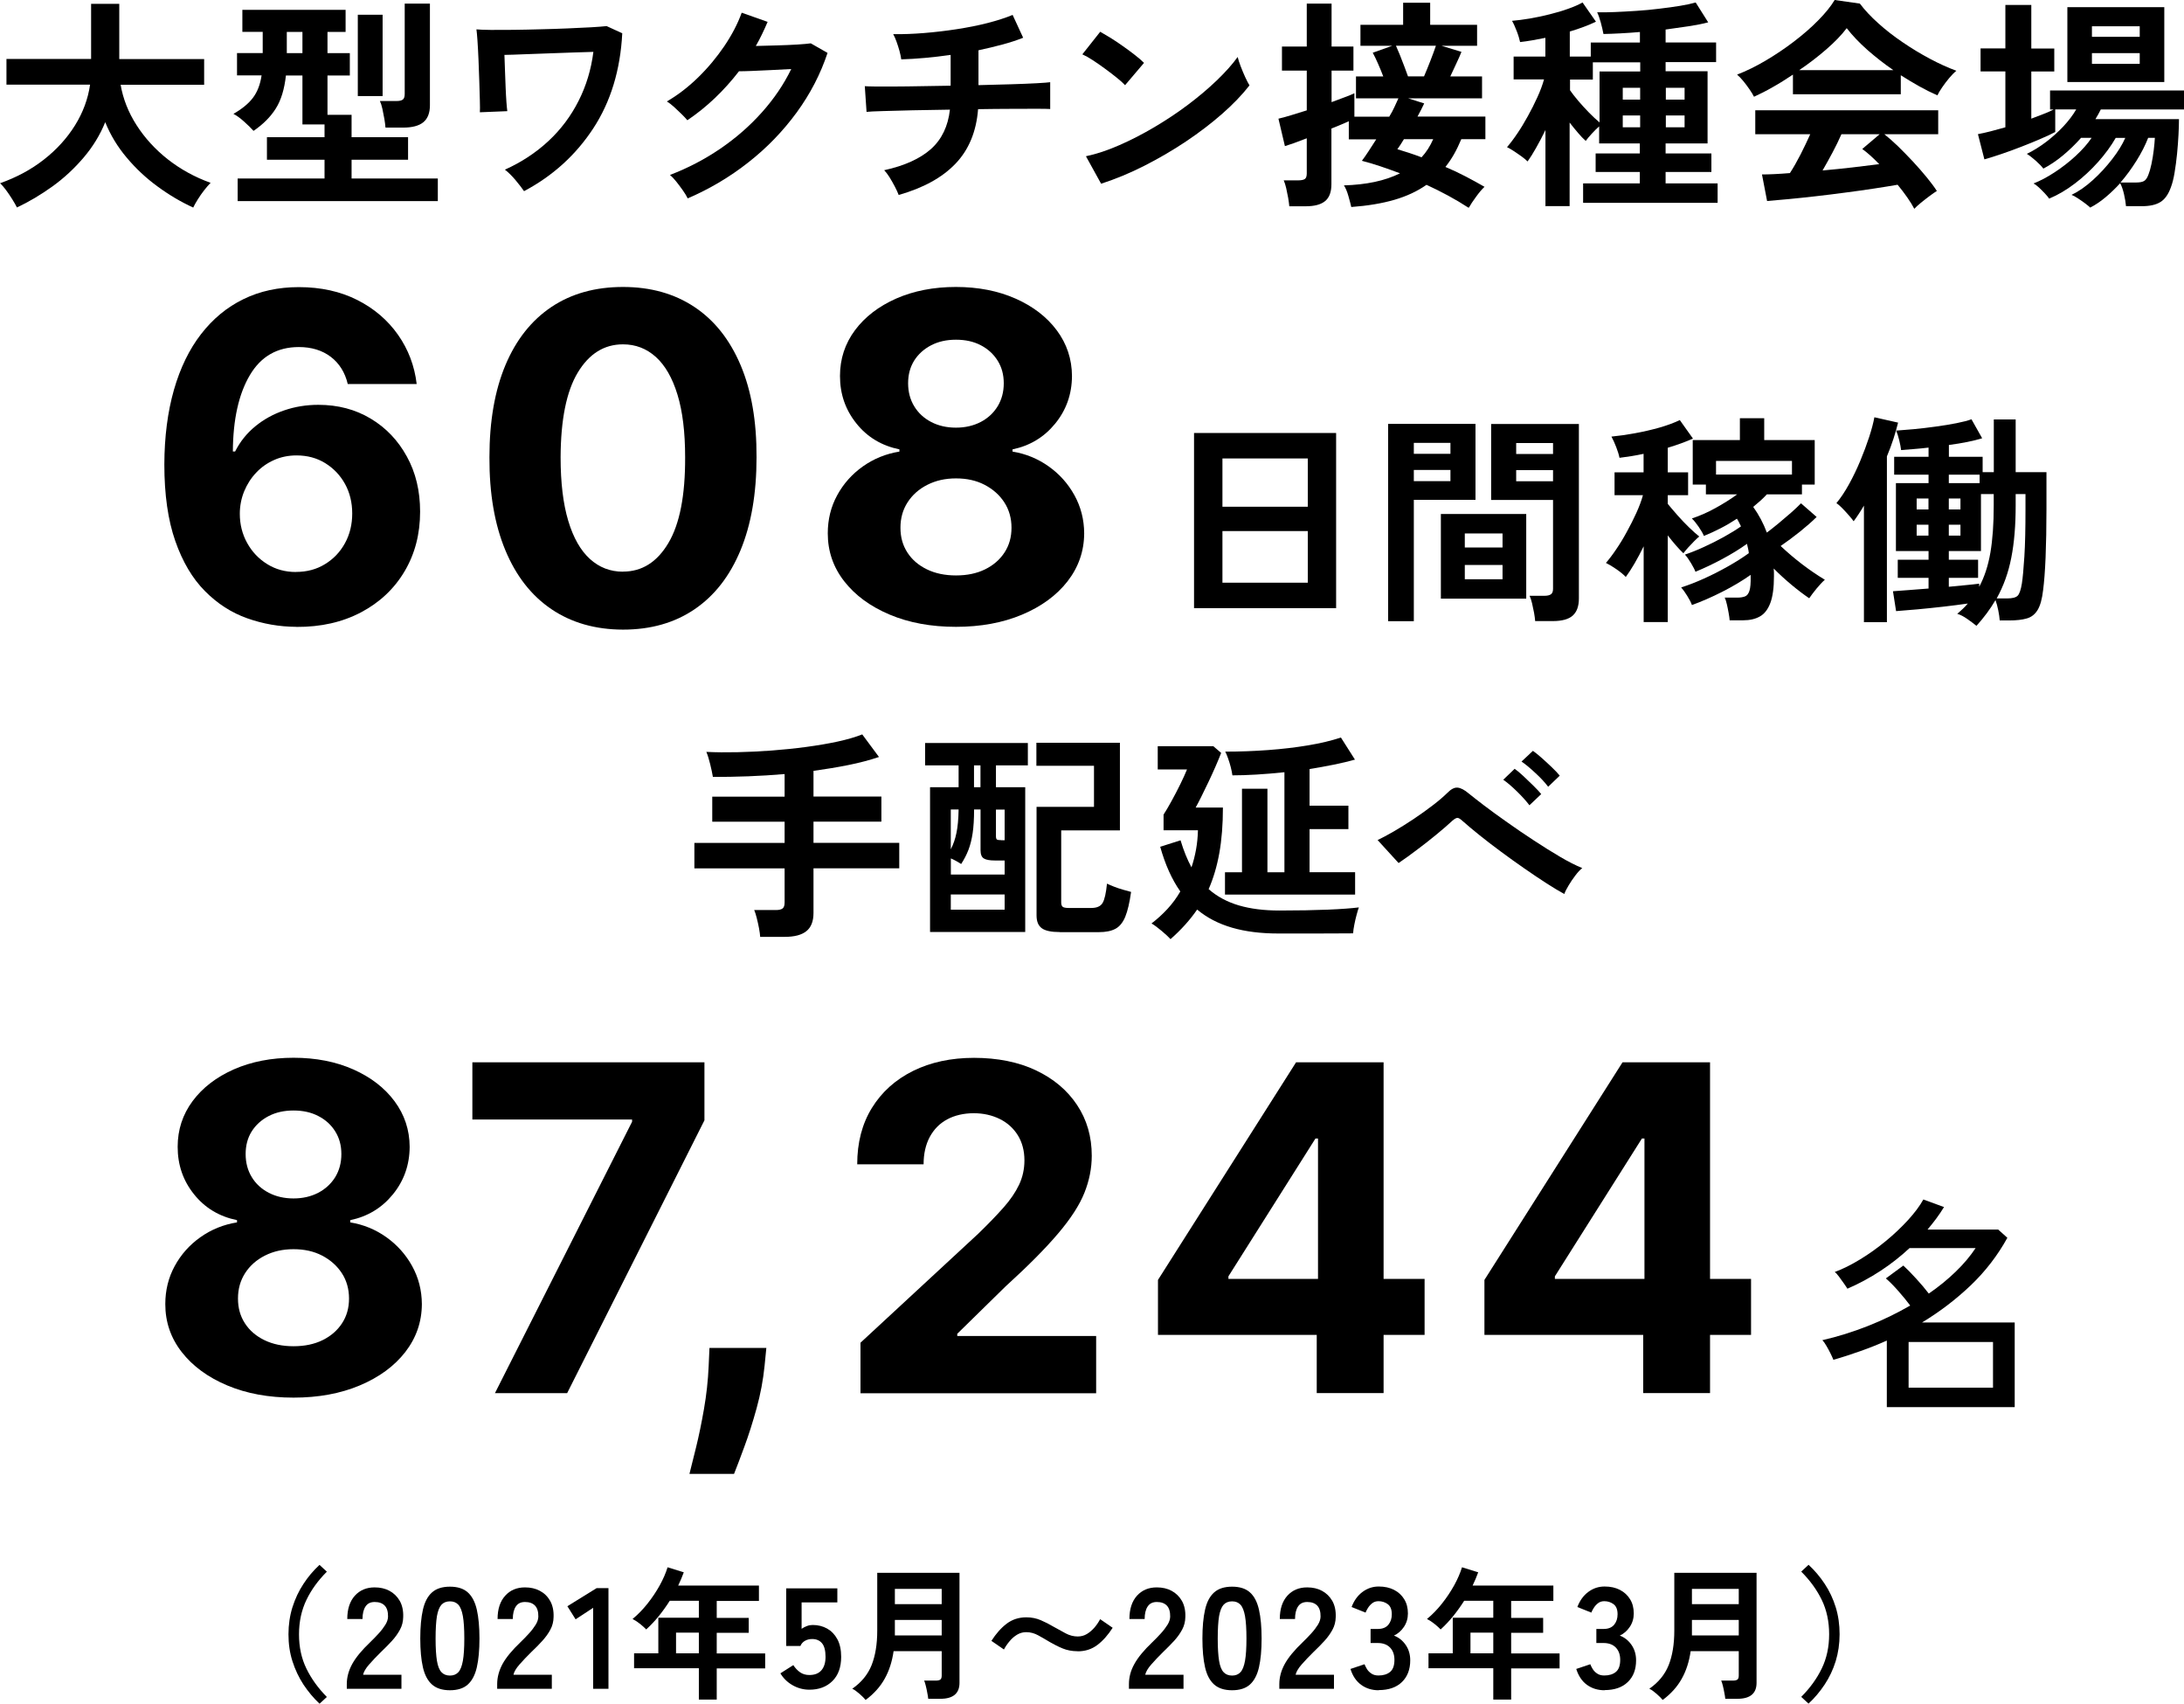 <?xml version="1.0" encoding="UTF-8"?><svg id="b" xmlns="http://www.w3.org/2000/svg" width="273.76" height="213.49" viewBox="0 0 273.76 213.49"><g id="c"><path d="m2.13,26.01c-.15-.3-.35-.65-.6-1.05-.25-.4-.51-.78-.78-1.15-.27-.36-.52-.65-.74-.85,2.07-.73,3.91-1.72,5.5-2.97,1.6-1.25,2.89-2.68,3.89-4.28,1-1.61,1.63-3.3,1.89-5.1H.81v-3.22h10.61V.48h3.53v6.92h10.64v3.22h-10.47c.3,1.75.96,3.44,1.99,5.05s2.34,3.05,3.93,4.3c1.6,1.25,3.38,2.23,5.36,2.94-.24.24-.51.55-.8.92-.29.37-.56.76-.81,1.16s-.44.74-.57,1.02c-1.55-.71-3.04-1.59-4.48-2.65-1.44-1.05-2.73-2.26-3.86-3.61-1.14-1.35-2.04-2.83-2.69-4.44-.65,1.61-1.56,3.09-2.72,4.45-1.16,1.36-2.46,2.57-3.91,3.61-1.45,1.04-2.93,1.92-4.44,2.63Z"/><path d="m29.79,25.2v-2.83h10.89v-2.35h-7.22v-2.83h7.22v-1.6h-2.77v-6.13h-2.07c-.19,1.72-.61,3.1-1.27,4.14-.66,1.05-1.59,1.98-2.79,2.8-.3-.34-.69-.72-1.18-1.16-.49-.44-.93-.76-1.34-.97,1.08-.62,1.9-1.29,2.45-2.02.55-.73.91-1.66,1.08-2.8h-3.08v-2.8h3.22v-2.66h-2.55V1.23h12.94v2.77h-2.27v2.66h2.8v2.8h-2.8v4.93h3.02v2.8h7.08v2.83h-7.08v2.35h10.81v2.83h-25.09Zm6.16-18.54h1.96v-2.66h-1.96v2.66Zm8.9,5.38V1.85h3.11v10.19h-3.11Zm3.47,3.95c-.02-.3-.07-.66-.14-1.09-.08-.43-.16-.85-.25-1.27-.09-.42-.2-.74-.31-.97h2.07c.37,0,.64-.06.8-.18.16-.12.24-.36.24-.71V.45h3.16v12.74c0,.97-.28,1.68-.83,2.13-.55.45-1.4.67-2.53.67h-2.21Z"/><path d="m65.7,23.97c-.3-.43-.66-.9-1.09-1.41-.43-.51-.87-.95-1.32-1.3,2.07-.93,3.89-2.13,5.45-3.58s2.82-3.13,3.78-5.03c.96-1.89,1.58-3.94,1.86-6.15-.73.02-1.59.05-2.58.08-.99.04-2.01.08-3.07.11-1.05.04-2.07.07-3.04.11-.97.04-1.79.07-2.46.08.02.62.04,1.28.07,1.99s.06,1.41.08,2.1c.03.69.06,1.3.1,1.83.04.53.08.91.11,1.13l-3.44.14c.02-.26.02-.74,0-1.44-.02-.7-.04-1.5-.07-2.41-.03-.91-.06-1.81-.1-2.72-.04-.9-.08-1.71-.13-2.41-.05-.7-.09-1.17-.13-1.41.39.04,1,.06,1.82.07.82,0,1.77,0,2.84-.01s2.19-.04,3.36-.07c1.17-.03,2.3-.06,3.4-.11,1.1-.05,2.08-.09,2.94-.14.86-.05,1.51-.1,1.96-.15l1.96.9c-.24,4.61-1.45,8.58-3.63,11.91s-5.07,5.96-8.69,7.88Z"/><path d="m86.2,24.86c-.13-.28-.33-.61-.59-.98-.26-.37-.54-.74-.83-1.11-.29-.36-.56-.65-.8-.85,2.26-.86,4.36-1.96,6.31-3.29,1.95-1.33,3.69-2.85,5.21-4.55,1.52-1.7,2.75-3.51,3.68-5.43-.78.04-1.62.08-2.51.13-.89.05-1.69.08-2.42.11-.73.03-1.27.04-1.62.04-.92,1.19-1.92,2.31-3.01,3.35-1.09,1.04-2.24,1.96-3.46,2.79-.17-.21-.41-.46-.71-.76-.31-.3-.62-.6-.95-.9-.33-.3-.63-.53-.91-.7,1.38-.8,2.69-1.81,3.92-3.01,1.23-1.2,2.32-2.51,3.28-3.92.95-1.41,1.68-2.8,2.18-4.19l3.25,1.15c-.22.52-.46,1.04-.7,1.54-.24.5-.5,1-.78,1.48.8-.02,1.67-.04,2.62-.07.94-.03,1.81-.06,2.59-.11.78-.05,1.34-.1,1.68-.15l2.1,1.2c-.88,2.65-2.17,5.14-3.88,7.48-1.71,2.33-3.72,4.42-6.05,6.24-2.32,1.83-4.86,3.33-7.6,4.51Z"/><path d="m112.65,24.44c-.11-.3-.27-.65-.48-1.05s-.43-.79-.67-1.18c-.24-.38-.47-.68-.67-.88,2.56-.56,4.51-1.45,5.87-2.66,1.35-1.21,2.14-2.86,2.37-4.93-1.62.02-3.17.05-4.65.08s-2.73.07-3.77.1c-1.04.03-1.71.06-2.03.1l-.22-3.22c.21.02.64.03,1.3.04.66,0,1.49,0,2.48,0,.99,0,2.08-.02,3.28-.04,1.19-.02,2.43-.04,3.7-.06v-3.86c-2.24.32-4.3.5-6.19.56-.04-.3-.11-.65-.22-1.05-.11-.4-.24-.8-.38-1.19-.14-.39-.28-.7-.41-.92,1.21.02,2.5-.03,3.86-.14,1.36-.11,2.73-.27,4.09-.48,1.36-.21,2.65-.46,3.86-.77,1.21-.31,2.27-.65,3.16-1.02l1.32,2.86c-.75.3-1.6.58-2.56.84-.96.26-1.97.5-3.04.73v4.37c1.46-.04,2.82-.07,4.09-.11,1.27-.04,2.34-.08,3.22-.13.88-.05,1.44-.09,1.68-.13v3.36c-.28-.02-.86-.03-1.75-.03s-1.96,0-3.23.01c-1.27,0-2.62.02-4.06.04-.22,2.82-1.17,5.1-2.83,6.83-1.66,1.74-4.03,3.04-7.11,3.92Z"/><path d="m141.02,10.67c-.24-.26-.58-.57-1.02-.92-.44-.35-.92-.73-1.46-1.12-.53-.39-1.05-.75-1.55-1.08s-.94-.57-1.32-.74l2.24-2.83c.37.21.81.47,1.32.78.5.32,1.02.66,1.55,1.04.53.37,1.03.74,1.5,1.11.47.36.84.69,1.12.97l-2.38,2.8Zm-3,12.35l-1.9-3.44c1.33-.28,2.72-.74,4.19-1.39,1.47-.64,2.94-1.4,4.41-2.27,1.47-.87,2.87-1.8,4.2-2.8,1.33-1,2.52-2.01,3.6-3.04,1.07-1.03,1.95-2.01,2.62-2.94.07.32.2.71.38,1.18.18.47.37.92.57,1.36.21.44.38.78.53,1.02-.92,1.18-2.06,2.37-3.43,3.57-1.37,1.2-2.89,2.36-4.55,3.47-1.66,1.11-3.4,2.12-5.21,3.04s-3.61,1.66-5.4,2.24Z"/><path d="m184.04,26.01c-.77-.5-1.6-1-2.49-1.48-.9-.49-1.81-.94-2.74-1.37-1.14.8-2.48,1.43-4.03,1.88-1.55.45-3.35.75-5.4.9-.07-.34-.2-.79-.36-1.37s-.36-1.03-.56-1.34c1.38-.04,2.66-.18,3.84-.43,1.18-.25,2.24-.61,3.19-1.08-.84-.32-1.66-.61-2.46-.88-.8-.27-1.58-.5-2.32-.69.24-.32.52-.71.83-1.19s.63-.98.97-1.5h-3.44v-2.27c-.28.13-.61.28-.98.43-.37.16-.77.32-1.2.49v6.97c0,.97-.26,1.68-.78,2.11-.52.44-1.34.66-2.46.66h-2.04c-.02-.28-.07-.63-.14-1.05-.08-.42-.16-.83-.25-1.23-.09-.4-.2-.72-.31-.97h1.85c.37,0,.64-.06.8-.17.16-.11.24-.35.24-.7v-4.4c-.62.24-1.17.45-1.65.62-.49.17-.85.29-1.09.36l-.81-3.44c.41-.09.93-.23,1.55-.42.63-.19,1.29-.39,2-.62v-4.98h-3.11v-3.02h3.11V.45h3.11v5.38h2.74v3.02h-2.74v3.95c.63-.24,1.2-.46,1.71-.64s.89-.35,1.15-.48v2.94h4.37c.26-.43.49-.84.67-1.25.19-.4.34-.75.48-1.05h-5.32v-2.74h3.42c-.19-.5-.41-1.04-.66-1.61-.25-.57-.47-1.02-.66-1.36l2.44-.87h-3.98v-2.63h5.35V.34h3.39v2.77h5.88v2.63h-4.45l2.49.76c-.15.37-.35.85-.62,1.41-.26.57-.52,1.12-.78,1.67h3.98v2.74h-9.27l2.02.64c-.11.24-.24.5-.38.78-.14.28-.29.57-.46.87h8.51v2.83h-3.02c-.28.67-.58,1.3-.91,1.88-.33.58-.69,1.11-1.08,1.6.88.37,1.73.77,2.55,1.2.82.43,1.61.86,2.35,1.29-.32.3-.67.71-1.06,1.25-.39.53-.69.98-.9,1.36Zm-7.56-16.44h2.02c.24-.56.51-1.21.8-1.96.29-.75.52-1.37.69-1.88h-5.01c.13.28.29.66.49,1.15.2.49.39.98.57,1.47s.34.9.45,1.22Zm1.71,10.14c.58-.62,1.06-1.37,1.46-2.27h-3.67c-.13.22-.27.44-.41.66-.14.21-.28.42-.41.6.45.13.93.28,1.44.45s1.04.35,1.58.56Z"/><path d="m193.72,25.87v-9.58c-.39.8-.78,1.55-1.18,2.25-.39.7-.75,1.26-1.06,1.69-.21-.21-.47-.42-.8-.66-.33-.23-.65-.46-.98-.67-.33-.21-.59-.37-.8-.46.39-.45.82-1.01,1.27-1.68.46-.67.9-1.4,1.34-2.2.44-.79.84-1.59,1.2-2.38.36-.79.64-1.54.83-2.23h-3.81v-2.86h3.98v-2.35c-.56.11-1.11.21-1.64.31-.53.09-1.04.17-1.53.22-.08-.37-.21-.83-.42-1.37-.21-.54-.4-.97-.59-1.29.67-.06,1.41-.15,2.23-.29.81-.14,1.63-.31,2.46-.52.83-.21,1.61-.43,2.32-.69.72-.25,1.33-.52,1.83-.8l1.68,2.41c-.95.45-2.04.86-3.28,1.23v3.14h2.63v-1.76h6.16v-1.32c-.84.07-1.65.13-2.44.17-.78.04-1.49.07-2.13.08-.08-.43-.19-.91-.34-1.46-.15-.54-.3-.96-.45-1.26.62.02,1.35,0,2.21-.03s1.77-.09,2.73-.15c.96-.06,1.91-.15,2.86-.27.94-.11,1.81-.23,2.6-.36.79-.13,1.44-.27,1.95-.42l1.57,2.49c-.71.19-1.53.35-2.46.49s-1.89.28-2.88.41v1.62h6.33v2.46h-6.33v1.15h5.26v9.04h-5.26v1.26h5.74v2.32h-5.74v1.43h6.52v2.44h-16.86v-2.44h7.11v-1.43h-5.54v-2.32h5.54v-1.26h-5.1v-2.13c-.28.24-.59.55-.92.91-.34.36-.59.67-.76.91-.3-.26-.62-.6-.97-1.01-.35-.41-.7-.84-1.05-1.29v10.47h-3.08Zm6.78-10.53v-6.38h5.1v-1.15h-5.94v2.16h-2.86v1.34c.24.35.58.79,1.01,1.3.43.51.89,1.01,1.37,1.5.48.49.92.9,1.32,1.23Zm2.91-2.86h2.18v-1.48h-2.18v1.48Zm0,3.47h2.18v-1.48h-2.18v1.48Zm5.4-3.47h2.35v-1.48h-2.35v1.48Zm0,3.47h2.35v-1.48h-2.35v1.48Z"/><path d="m219.86,12.12c-.13-.26-.32-.57-.56-.92-.24-.35-.5-.7-.78-1.04-.28-.34-.54-.61-.78-.81,1.16-.45,2.35-1.03,3.57-1.75,1.22-.72,2.4-1.51,3.54-2.38,1.14-.87,2.16-1.75,3.05-2.66.9-.91,1.59-1.76,2.07-2.56l3.16.45c.6.8,1.36,1.62,2.3,2.46.93.84,1.96,1.64,3.07,2.39,1.11.76,2.24,1.44,3.4,2.06,1.16.62,2.27,1.12,3.33,1.51-.28.22-.58.53-.9.91-.32.38-.61.77-.88,1.16s-.47.73-.6,1.01c-.73-.32-1.48-.69-2.25-1.12-.77-.43-1.55-.9-2.34-1.4v2.38h-13.52v-2.46c-.86.58-1.71,1.11-2.55,1.58-.84.48-1.62.87-2.32,1.19Zm20.1,14.06c-.22-.43-.52-.91-.88-1.43-.36-.52-.77-1.05-1.22-1.6-.86.15-1.85.31-2.97.48s-2.31.34-3.56.5c-1.25.17-2.49.32-3.71.46-1.22.14-2.36.26-3.42.36-1.05.1-1.96.18-2.7.24l-.64-3.33c.41,0,.92-.01,1.53-.04.61-.03,1.26-.07,1.97-.13.43-.65.87-1.43,1.33-2.32.46-.9.86-1.75,1.22-2.55h-6.89v-3h22.93v3h-6.75c.5.39,1.06.89,1.68,1.48.62.6,1.24,1.24,1.88,1.92.63.68,1.22,1.35,1.75,2,.53.65.96,1.22,1.27,1.71-.24.15-.55.36-.92.64-.37.28-.74.56-1.09.85-.35.29-.63.54-.81.74Zm-14.45-17.39h11.82c-1.14-.78-2.22-1.63-3.25-2.53-1.03-.91-1.89-1.82-2.6-2.73-.63.84-1.48,1.72-2.55,2.65-1.06.92-2.2,1.8-3.42,2.62Zm2.97,12.57c1.25-.11,2.49-.24,3.72-.38,1.23-.14,2.35-.28,3.36-.41-.8-.82-1.51-1.46-2.13-1.9l2.18-1.85h-4.79c-.32.73-.69,1.49-1.11,2.28s-.84,1.54-1.25,2.25Z"/><path d="m262,26.01c-.13-.13-.35-.31-.64-.53-.3-.22-.61-.44-.92-.64-.32-.21-.58-.35-.78-.42.9-.43,1.79-1.05,2.67-1.85.89-.8,1.69-1.68,2.42-2.62.73-.94,1.28-1.83,1.65-2.67h-1.2c-.58,1.01-1.31,2.01-2.2,3.01-.89,1-1.86,1.9-2.91,2.7-1.05.8-2.13,1.44-3.23,1.9-.11-.17-.29-.38-.53-.64-.24-.26-.5-.51-.76-.76-.26-.24-.49-.41-.67-.5.82-.32,1.7-.78,2.63-1.39.93-.61,1.82-1.29,2.65-2.06.83-.77,1.5-1.52,2-2.27h-1.32c-.71.8-1.47,1.54-2.28,2.21-.81.67-1.63,1.22-2.45,1.65-.19-.26-.5-.59-.94-.98-.44-.39-.82-.68-1.13-.87.78-.37,1.57-.86,2.37-1.46.79-.6,1.53-1.26,2.2-1.97.67-.72,1.21-1.43,1.62-2.14h-2.63v2.83c-.45.24-1.05.53-1.81.85-.76.33-1.56.66-2.42.99-.86.34-1.7.64-2.52.92-.82.28-1.53.5-2.13.67l-.81-3.16c.49-.09,1.02-.21,1.61-.36s1.2-.32,1.83-.5v-7h-3.11v-2.88h3.11V.62h3.25v5.46h2.88v2.88h-2.88v5.91c.54-.21,1.05-.4,1.54-.59.49-.19.91-.37,1.26-.56h-.45v-2.38h16.8v2.38h-10.44c-.09.19-.2.38-.31.59-.11.21-.23.41-.36.62h10.47c0,.54-.02,1.19-.06,1.96-.04.77-.1,1.56-.18,2.39s-.19,1.61-.31,2.35c-.12.74-.28,1.35-.46,1.83-.32.9-.76,1.52-1.32,1.86-.56.35-1.34.52-2.35.52h-1.96c-.04-.45-.12-.95-.25-1.51-.13-.56-.29-1.02-.48-1.37-.58.63-1.19,1.22-1.82,1.75-.63.53-1.28.97-1.93,1.3Zm-2.86-15.74V.9h12.15v9.38h-12.15Zm3.08-5.66h5.99v-1.32h-5.99v1.32Zm0,3.39h5.99v-1.34h-5.99v1.34Zm3.58,14.87h1.96c.43,0,.76-.06.98-.18.22-.12.41-.39.56-.8.13-.32.26-.76.38-1.33.12-.57.22-1.16.29-1.76.07-.61.12-1.12.14-1.53h-.84c-.37.95-.86,1.91-1.47,2.88-.61.97-1.27,1.88-2,2.72Z"/><path d="m37.15,78.55c-2.13-.01-4.19-.37-6.16-1.07-1.98-.7-3.75-1.84-5.31-3.42-1.57-1.58-2.8-3.67-3.71-6.27-.91-2.6-1.37-5.8-1.37-9.59.01-3.48.42-6.6,1.2-9.34.79-2.75,1.92-5.08,3.4-6.99s3.25-3.38,5.31-4.38c2.06-1.01,4.38-1.51,6.94-1.51,2.77,0,5.21.54,7.33,1.61,2.12,1.07,3.82,2.53,5.11,4.36,1.29,1.84,2.07,3.89,2.34,6.17h-8.64c-.34-1.44-1.05-2.58-2.12-3.4-1.08-.82-2.42-1.23-4.01-1.23-2.7,0-4.75,1.17-6.14,3.52s-2.11,5.54-2.13,9.57h.28c.62-1.23,1.46-2.28,2.52-3.15,1.06-.87,2.27-1.54,3.62-2,1.36-.47,2.79-.7,4.3-.7,2.46,0,4.64.58,6.56,1.73,1.92,1.15,3.43,2.74,4.53,4.75,1.11,2.01,1.66,4.31,1.66,6.9,0,2.81-.65,5.3-1.95,7.49-1.3,2.19-3.12,3.9-5.45,5.13-2.33,1.23-5.03,1.85-8.11,1.83Zm-.04-6.88c1.35,0,2.56-.32,3.62-.97,1.07-.65,1.9-1.52,2.51-2.63.61-1.11.91-2.35.91-3.72s-.3-2.61-.9-3.7c-.6-1.09-1.43-1.96-2.48-2.61-1.05-.65-2.25-.97-3.6-.97-1.01,0-1.95.19-2.8.57-.86.38-1.61.9-2.25,1.58-.64.67-1.14,1.45-1.51,2.34-.36.88-.55,1.83-.55,2.82,0,1.34.31,2.56.92,3.66.61,1.11,1.45,1.99,2.51,2.65,1.06.66,2.26.99,3.61.99Z"/><path d="m78.09,78.9c-3.48-.01-6.47-.87-8.98-2.57s-4.43-4.16-5.77-7.39c-1.34-3.23-2.01-7.1-1.99-11.64,0-4.52.67-8.37,2.01-11.56,1.34-3.18,3.27-5.61,5.77-7.28,2.5-1.67,5.49-2.5,8.96-2.5s6.45.84,8.96,2.51,4.43,4.1,5.78,7.28c1.35,3.18,2.02,7.03,2,11.55,0,4.55-.67,8.43-2.01,11.66-1.34,3.23-3.26,5.69-5.76,7.39-2.5,1.7-5.49,2.55-8.97,2.55Zm0-7.27c2.38,0,4.27-1.19,5.69-3.58,1.42-2.39,2.12-5.97,2.1-10.75,0-3.14-.32-5.76-.96-7.85-.64-2.09-1.54-3.66-2.71-4.72-1.17-1.05-2.54-1.58-4.12-1.58-2.36,0-4.25,1.18-5.67,3.54-1.42,2.36-2.13,5.9-2.15,10.61,0,3.19.32,5.84.96,7.97s1.55,3.72,2.72,4.78c1.17,1.06,2.55,1.59,4.13,1.59Z"/><path d="m119.83,78.55c-3.12,0-5.89-.51-8.31-1.53s-4.32-2.41-5.7-4.18c-1.38-1.77-2.06-3.77-2.06-6.01,0-1.73.39-3.32,1.18-4.77.79-1.45,1.87-2.66,3.23-3.62,1.36-.96,2.89-1.58,4.57-1.85v-.28c-2.21-.45-4.01-1.52-5.38-3.23-1.38-1.71-2.07-3.69-2.07-5.96,0-2.15.63-4.06,1.88-5.74,1.25-1.68,2.98-3,5.17-3.97,2.19-.96,4.69-1.45,7.48-1.45s5.29.49,7.48,1.46c2.19.97,3.92,2.3,5.17,3.98s1.89,3.59,1.9,5.72c-.01,2.28-.72,4.27-2.11,5.97s-3.17,2.77-5.34,3.22v.28c1.66.27,3.17.89,4.52,1.85,1.36.96,2.44,2.17,3.24,3.62.8,1.45,1.21,3.04,1.22,4.77-.01,2.24-.71,4.24-2.08,6.01-1.38,1.77-3.28,3.16-5.7,4.18s-5.19,1.53-8.31,1.53Zm0-6.44c1.39,0,2.6-.25,3.64-.76,1.04-.51,1.85-1.21,2.44-2.11.59-.9.88-1.93.88-3.11s-.3-2.26-.91-3.19-1.43-1.65-2.47-2.19-2.23-.8-3.58-.8-2.53.27-3.58.8-1.88,1.26-2.48,2.19c-.6.92-.9,1.99-.9,3.19s.29,2.21.87,3.11c.58.9,1.4,1.6,2.45,2.11,1.05.51,2.27.76,3.64.76Zm0-18.52c1.16,0,2.19-.24,3.1-.71.9-.47,1.61-1.13,2.12-1.96.51-.84.77-1.8.77-2.89s-.26-2.03-.77-2.84-1.21-1.46-2.1-1.92c-.89-.47-1.93-.7-3.12-.7s-2.21.23-3.12.7c-.9.47-1.61,1.11-2.12,1.92-.51.82-.76,1.76-.76,2.84s.26,2.06.77,2.89c.51.84,1.22,1.49,2.12,1.96.9.47,1.94.71,3.1.71Z"/><path d="m149.67,76.21v-21.95h17.81v21.95h-17.81Zm3.56-12.71h10.7v-6.05h-10.7v6.05Zm0,9.52h10.7v-6.47h-10.7v6.47Z"/><path d="m174,77.84v-24.72h10.95v9.52h-7.73v15.2h-3.22Zm3.22-20.97h4.59v-1.37h-4.59v1.37Zm0,3.42h4.59v-1.4h-4.59v1.4Zm3.39,14.73v-10.61h10.7v10.61h-10.7Zm3-6.41h4.73v-1.76h-4.73v1.76Zm0,3.98h4.73v-1.79h-4.73v1.79Zm8.82,5.24c-.02-.3-.07-.65-.14-1.05-.08-.4-.16-.79-.25-1.18-.09-.38-.2-.7-.31-.94h1.88c.37,0,.64-.07.81-.2.17-.13.25-.35.25-.67v-11.14h-7.76v-9.52h11v21.87c0,.97-.26,1.68-.77,2.14-.51.46-1.35.69-2.51.69h-2.21Zm-2.38-20.94h4.62v-1.37h-4.62v1.37Zm0,3.42h4.62v-1.4h-4.62v1.4Z"/><path d="m206.03,77.95v-9.49c-.37.77-.76,1.48-1.15,2.16-.39.67-.76,1.23-1.09,1.68-.3-.32-.7-.64-1.19-.98-.49-.34-.93-.6-1.3-.78.39-.45.82-1.01,1.27-1.68.46-.67.91-1.4,1.34-2.2.44-.79.84-1.59,1.2-2.38s.64-1.54.83-2.23h-3.56v-2.86h3.64v-2.32c-.52.11-1.04.21-1.54.29s-1,.15-1.48.21c-.07-.37-.21-.82-.41-1.34-.2-.52-.4-.96-.6-1.32.93-.09,1.92-.23,2.95-.42,1.04-.19,2.05-.42,3.04-.7.99-.28,1.85-.6,2.58-.95l1.65,2.32c-.92.41-1.97.79-3.16,1.15v3.08h2.55v2.86h-2.55v1.09c.34.41.74.89,1.22,1.43.48.54.96,1.05,1.46,1.53.49.48.92.85,1.27,1.13-.17.13-.38.33-.64.59-.26.26-.51.53-.76.8-.24.27-.44.51-.59.71-.28-.26-.59-.59-.94-.99s-.69-.82-1.02-1.25v10.86h-3.02Zm10.78-.2c-.02-.26-.06-.57-.13-.94-.06-.36-.14-.72-.22-1.08-.08-.35-.17-.63-.27-.84h1.57c.39,0,.71-.05.97-.15s.44-.34.56-.71c.12-.37.17-.97.15-1.79v-.2c-1.06.75-2.26,1.46-3.58,2.13s-2.59,1.22-3.78,1.65c-.11-.32-.31-.7-.59-1.15-.28-.45-.53-.8-.76-1.06.9-.28,1.85-.65,2.87-1.11,1.02-.46,2.02-.97,3.01-1.53s1.86-1.11,2.6-1.65c-.02-.21-.05-.41-.1-.6-.05-.2-.09-.39-.13-.57-.91.65-1.95,1.29-3.09,1.9-1.15.62-2.27,1.15-3.37,1.6-.09-.26-.28-.62-.56-1.09-.28-.47-.53-.82-.76-1.06.76-.26,1.57-.58,2.41-.97.84-.38,1.67-.8,2.48-1.25.81-.45,1.53-.89,2.14-1.32-.07-.15-.15-.31-.24-.48s-.17-.33-.27-.48c-.65.43-1.33.83-2.03,1.19-.7.36-1.41.69-2.11.97-.13-.32-.35-.7-.66-1.15-.31-.45-.59-.79-.85-1.04.97-.32,1.96-.75,2.95-1.3,1-.55,1.91-1.12,2.73-1.72h-3.92v-1.23h-1.65v-5.57h5.91v-2.74h3.05v2.74h6.33v5.57h-1.6v1.23h-4.4c-.26.28-.53.55-.81.8-.28.25-.58.51-.9.77.71.99,1.28,2.06,1.71,3.22.45-.34.94-.72,1.47-1.16.53-.44,1.05-.88,1.55-1.32.5-.44.92-.84,1.26-1.19l1.96,1.71c-.58.58-1.28,1.19-2.1,1.85-.82.65-1.62,1.25-2.41,1.79,1.72,1.62,3.56,3.03,5.54,4.23-.34.3-.69.68-1.06,1.13-.37.46-.67.85-.9,1.19-.69-.47-1.42-1.02-2.2-1.67s-1.53-1.33-2.25-2.06c.02.17.03.33.03.49v.49c0,1.42-.15,2.53-.45,3.33s-.73,1.37-1.3,1.69c-.57.33-1.27.49-2.12.49h-1.71Zm-1.71-18.28h9.52v-1.71h-9.52v1.71Z"/><path d="m233.64,77.98v-14.62c-.22.37-.44.73-.66,1.06s-.42.63-.63.9c-.13-.19-.33-.43-.59-.73-.26-.3-.54-.6-.83-.9-.29-.3-.54-.51-.74-.64.54-.65,1.07-1.44,1.58-2.37.51-.92.98-1.9,1.41-2.93.43-1.03.8-2.02,1.11-2.97.31-.95.53-1.78.66-2.49l2.97.67c-.15.62-.34,1.28-.57,2s-.51,1.46-.83,2.23v20.78h-2.88Zm14.11.45c-.32-.26-.7-.55-1.16-.87-.46-.32-.87-.53-1.25-.64.24-.21.48-.42.7-.63.22-.21.43-.43.62-.66-.9.13-1.91.26-3.04.39-1.13.13-2.22.24-3.28.34-1.06.09-1.95.17-2.67.22l-.39-2.49c.45-.04,1.07-.08,1.88-.14.8-.06,1.66-.12,2.58-.2v-1.34h-3.86v-2.27h3.86v-1.09h-4.09v-8.51h4.09v-1.06h-4.31v-2.24h4.31v-1.15c-.63.07-1.25.14-1.83.18s-1.12.09-1.61.13c-.04-.34-.12-.75-.24-1.25-.12-.49-.25-.89-.38-1.19.6-.04,1.33-.1,2.2-.18.87-.08,1.78-.19,2.73-.32.95-.13,1.83-.27,2.63-.43s1.43-.32,1.88-.49l1.34,2.38c-1.1.34-2.49.62-4.17.84v1.48h4.23v1.93h1.4v-6.61h2.74v6.61h3.86v4.59c0,2.33-.04,4.36-.11,6.09-.07,1.73-.18,3.09-.31,4.1-.13,1.12-.36,1.95-.69,2.49-.33.54-.78.9-1.36,1.06-.58.17-1.32.25-2.21.25h-1.18c-.02-.34-.08-.76-.18-1.26-.1-.5-.22-.93-.35-1.29-.65,1.12-1.45,2.19-2.38,3.22Zm-7.5-14.59h1.48v-1.37h-1.48v1.37Zm0,3.28h1.48v-1.37h-1.48v1.37Zm4.03-6.58h3.86v-1.06h-3.86v1.06Zm0,12.99c.77-.07,1.49-.14,2.17-.21.68-.06,1.23-.13,1.64-.18v.39c.65-1.21,1.12-2.64,1.4-4.27.28-1.63.42-3.61.42-5.92v-1.43h-1.6v7.14h-4.03v1.09h3.67v2.27h-3.67v1.12Zm0-9.69h1.46v-1.37h-1.46v1.37Zm0,3.28h1.46v-1.37h-1.46v1.37Zm5.99,7.87h1.32c.65,0,1.09-.11,1.32-.34.22-.22.4-.74.53-1.54.11-.71.21-1.83.31-3.37s.14-3.53.14-5.98v-1.85h-1.23v1.43c0,2.5-.18,4.69-.55,6.55-.36,1.87-.98,3.57-1.83,5.1Z"/><path d="m36.79,175.14c-3.12,0-5.89-.51-8.31-1.53-2.42-1.02-4.32-2.41-5.7-4.18-1.38-1.77-2.06-3.77-2.06-6.01,0-1.73.39-3.32,1.18-4.77.79-1.45,1.87-2.66,3.23-3.62s2.89-1.58,4.58-1.85v-.28c-2.21-.45-4.01-1.52-5.38-3.23-1.38-1.71-2.06-3.69-2.06-5.96,0-2.15.63-4.06,1.88-5.74,1.25-1.68,2.98-3,5.17-3.97,2.19-.96,4.69-1.45,7.48-1.45s5.29.49,7.48,1.46c2.19.97,3.92,2.3,5.17,3.98s1.89,3.59,1.9,5.72c-.01,2.28-.72,4.27-2.11,5.97s-3.17,2.77-5.34,3.22v.28c1.66.27,3.17.89,4.52,1.85s2.44,2.17,3.24,3.62c.8,1.45,1.21,3.04,1.22,4.77-.01,2.24-.71,4.24-2.08,6.01-1.38,1.77-3.28,3.16-5.7,4.18-2.42,1.02-5.19,1.53-8.31,1.53Zm0-6.44c1.39,0,2.6-.25,3.64-.76,1.04-.51,1.85-1.21,2.44-2.11.59-.9.88-1.93.88-3.11s-.3-2.26-.91-3.19c-.61-.92-1.43-1.65-2.47-2.19s-2.23-.8-3.58-.8-2.53.27-3.58.8c-1.05.53-1.88,1.26-2.48,2.19s-.9,1.99-.9,3.19.29,2.21.87,3.11c.58.9,1.4,1.6,2.45,2.11,1.05.51,2.27.76,3.64.76Zm0-18.52c1.16,0,2.19-.24,3.1-.71.9-.47,1.61-1.13,2.13-1.96.51-.84.77-1.8.77-2.89s-.26-2.03-.77-2.84c-.51-.82-1.21-1.46-2.11-1.92-.89-.47-1.93-.7-3.12-.7s-2.21.23-3.12.7c-.9.47-1.61,1.11-2.12,1.92s-.76,1.76-.76,2.84.26,2.06.77,2.89c.51.84,1.22,1.49,2.13,1.96.9.47,1.94.71,3.1.71Z"/><path d="m62.04,174.58l17.19-34.01v-.28h-20.02v-7.17h29.09v7.27l-17.21,34.19h-9.05Z"/><path d="m96.06,168.91l-.22,2.23c-.18,1.78-.51,3.56-1,5.33s-1,3.38-1.54,4.83c-.53,1.44-.96,2.58-1.29,3.4h-5.59c.2-.8.48-1.91.83-3.33.35-1.42.68-3.02.99-4.79.31-1.77.51-3.57.59-5.4l.1-2.27h7.12Z"/><path d="m107.86,174.58v-6.32l14.76-13.66c1.25-1.21,2.31-2.31,3.17-3.28.86-.97,1.51-1.93,1.95-2.86s.67-1.95.67-3.05c0-1.21-.28-2.26-.83-3.15-.55-.88-1.31-1.57-2.27-2.04s-2.04-.72-3.26-.72-2.38.26-3.32.77c-.95.51-1.67,1.25-2.19,2.21-.51.96-.77,2.1-.77,3.42h-8.32c0-2.71.61-5.07,1.84-7.06,1.23-2,2.95-3.54,5.16-4.64,2.21-1.09,4.76-1.64,7.65-1.64s5.56.52,7.76,1.57c2.21,1.05,3.92,2.49,5.15,4.34,1.23,1.85,1.84,3.97,1.84,6.36,0,1.57-.31,3.11-.92,4.64s-1.7,3.22-3.27,5.07c-1.57,1.86-3.77,4.08-6.62,6.67l-6.05,5.93v.28h17.41v7.17h-29.55Z"/><path d="m145.15,167.29v-6.9l17.31-27.27h5.95v9.55h-3.52l-10.91,17.27v.32h24.59v7.02h-33.42Zm19.9,7.29v-9.39l.16-3.06v-29.01h8.22v41.45h-8.38Z"/><path d="m186.07,167.29v-6.9l17.31-27.27h5.95v9.55h-3.52l-10.91,17.27v.32h24.59v7.02h-33.42Zm19.9,7.29v-9.39l.16-3.06v-29.01h8.22v41.45h-8.38Z"/><path d="m95.29,117.43c-.02-.32-.07-.69-.15-1.12-.08-.43-.18-.85-.28-1.26-.1-.41-.21-.75-.32-1.01h2.72c.39,0,.67-.07.84-.2.17-.13.25-.38.25-.76v-4.26h-11.31v-3.19h11.31v-2.66h-9.07v-3.14h9.07v-2.83c-1.51.13-3.03.22-4.55.28-1.52.06-3,.08-4.44.08-.07-.45-.19-.98-.34-1.6-.15-.62-.31-1.13-.48-1.54,1.19.06,2.49.07,3.89.04,1.4-.03,2.84-.1,4.31-.21,1.47-.11,2.92-.26,4.33-.45,1.41-.19,2.72-.41,3.92-.67,1.2-.26,2.23-.56,3.09-.9l2.1,2.83c-1.16.39-2.44.73-3.84,1.01-1.4.28-2.86.52-4.37.73v3.22h8.51v3.14h-8.51v2.66h10.75v3.19h-10.75v5.6c0,1.04-.3,1.81-.9,2.28-.6.48-1.5.71-2.72.71h-3.08Z"/><path d="m116.58,116.79v-18.14h3.58v-2.74h-4.2v-2.8h12.88v2.8h-4v2.74h3.67v18.14h-11.93Zm2.6-7.2h6.75v-1.76h-1.23c-.63,0-1.09-.08-1.37-.25s-.42-.51-.42-1.04v-5.1h-.81c0,1.18-.06,2.17-.18,2.97-.12.8-.3,1.5-.53,2.1-.23.6-.54,1.19-.91,1.76-.17-.11-.37-.23-.6-.36-.23-.13-.46-.24-.69-.34v2.02Zm0-3.16c.32-.62.56-1.3.71-2.06.16-.76.25-1.73.27-2.93h-.98v4.98Zm0,7.56h6.75v-1.9h-6.75v1.9Zm2.91-15.34h.81v-2.74h-.81v2.74Zm3.39,6.64h.45v-3.84h-1.09v3.33c0,.24.05.39.14.43.09.05.26.07.5.07Zm7.36,11.51c-1.06,0-1.82-.16-2.25-.48-.44-.32-.66-.85-.66-1.6v-13.61h7.2v-5.15h-7.22v-2.88h10.47v10.98h-7.36v9.02c0,.26.06.44.18.55.12.1.38.15.77.15h2.83c.69,0,1.16-.21,1.41-.63s.43-1.23.55-2.42c.22.11.52.24.88.38.36.14.74.27,1.13.38.39.11.73.21,1.01.28-.19,1.34-.43,2.38-.73,3.11s-.71,1.23-1.23,1.51c-.52.28-1.21.42-2.07.42h-4.9Z"/><path d="m146.75,117.71c-.26-.28-.63-.63-1.12-1.04s-.91-.73-1.29-.95c.71-.54,1.37-1.14,1.99-1.81s1.16-1.4,1.62-2.2c-1.06-1.51-1.9-3.38-2.52-5.6l2.55-.81c.19.64.4,1.24.63,1.81.23.57.48,1.1.74,1.58.24-.71.43-1.45.57-2.23.14-.77.22-1.58.24-2.42h-4.31v-1.96c.28-.43.61-.99.99-1.68.38-.69.75-1.4,1.11-2.13s.63-1.34.84-1.85h-3.67v-2.91h6.97l.98.84c-.19.49-.42,1.05-.7,1.69-.28.64-.58,1.3-.9,1.97s-.62,1.29-.9,1.85c-.28.56-.51,1.01-.7,1.34h3.42c0,2.13-.15,4.03-.45,5.7-.3,1.67-.75,3.18-1.34,4.52,1.06.93,2.33,1.61,3.79,2.04,1.47.43,3.16.64,5.08.64,2.39,0,4.42-.04,6.1-.11,1.68-.07,2.97-.17,3.86-.28-.08.21-.17.51-.28.92-.11.41-.21.83-.29,1.25s-.14.78-.15,1.08c-.52,0-1.19,0-2,.01-.81,0-1.68.01-2.59.01h-4.79c-2.18,0-4.12-.24-5.8-.73s-3.14-1.24-4.37-2.27c-.9,1.31-2.01,2.54-3.33,3.7Zm6.8-5.6v-2.8h2.13v-10.47h3.19v10.47h2.13v-12.54c-2.5.26-4.68.39-6.52.39-.04-.3-.11-.64-.21-1.04-.1-.39-.22-.77-.35-1.13-.13-.36-.24-.63-.34-.8,1.83,0,3.63-.07,5.4-.2,1.77-.13,3.44-.33,5-.59,1.56-.26,2.93-.59,4.1-.98l1.76,2.77c-.78.22-1.67.43-2.65.63-.98.2-1.99.38-3.04.55v4.59h4.87v2.94h-4.87v5.4h5.71v2.8h-16.32Z"/><path d="m196.08,112.03c-.62-.34-1.36-.78-2.23-1.34-.87-.56-1.79-1.18-2.77-1.86-.98-.68-1.96-1.38-2.93-2.1-.97-.72-1.88-1.41-2.72-2.09s-1.54-1.26-2.1-1.76c-.28-.26-.5-.39-.64-.39s-.35.11-.62.34c-.58.54-1.25,1.12-2.02,1.75s-1.55,1.25-2.37,1.86c-.81.62-1.6,1.19-2.37,1.71l-2.63-2.88c.56-.26,1.24-.63,2.04-1.09.8-.47,1.63-.98,2.48-1.55.85-.57,1.65-1.14,2.39-1.71.75-.57,1.35-1.09,1.82-1.55.47-.48.9-.71,1.3-.67.4.04.86.28,1.39.73.43.35,1.07.85,1.92,1.5.85.64,1.81,1.35,2.9,2.11,1.08.77,2.2,1.53,3.35,2.28,1.15.76,2.25,1.44,3.3,2.06,1.05.62,1.97,1.08,2.76,1.4-.26.21-.55.51-.85.91-.31.4-.59.82-.85,1.25-.26.43-.45.8-.56,1.12Zm-4.37-11.12c-.41-.54-.93-1.12-1.57-1.74-.63-.62-1.2-1.1-1.71-1.46l1.43-1.37c.3.21.66.51,1.09.91.43.4.85.81,1.27,1.22s.74.76.97,1.04l-1.48,1.4Zm2.35-2.32c-.41-.54-.94-1.12-1.6-1.72-.65-.61-1.23-1.09-1.74-1.44l1.43-1.34c.3.21.66.5,1.09.88.43.38.86.78,1.29,1.19.43.41.76.76.98,1.04l-1.46,1.4Z"/><path d="m236.51,176.33v-8.34c-1.07.48-2.18.92-3.31,1.32-1.13.4-2.26.77-3.39,1.09-.08-.21-.2-.48-.36-.8-.16-.33-.34-.65-.52-.96-.18-.32-.35-.55-.5-.7,1.92-.44,3.81-1.03,5.69-1.77,1.88-.74,3.65-1.6,5.32-2.57-.4-.54-.89-1.14-1.47-1.8-.58-.66-1.1-1.19-1.58-1.6l2.19-1.61c.46.42,1,.97,1.61,1.64.61.67,1.14,1.29,1.58,1.87,1.23-.84,2.34-1.75,3.35-2.72,1.01-.97,1.84-1.96,2.52-2.98h-8.28c-1.13,1.05-2.35,2.01-3.65,2.86-1.3.85-2.68,1.6-4.14,2.23-.08-.13-.22-.35-.42-.63s-.41-.57-.62-.86c-.21-.29-.39-.49-.55-.6,1.02-.38,2.08-.91,3.18-1.58,1.1-.67,2.17-1.43,3.21-2.29,1.04-.85,1.96-1.73,2.79-2.63.82-.9,1.47-1.76,1.93-2.59l2.59.95c-.31.5-.63.98-.98,1.45s-.71.92-1.09,1.37h8.86l1.15,1.03c-1.21,2.2-2.74,4.19-4.58,5.95-1.85,1.76-3.89,3.32-6.11,4.66h11.61v10.61h-16.01Zm2.73-2.44h10.58v-5.72h-10.58v5.72Z"/><path d="m40.05,213.49c-.76-.71-1.42-1.51-2.01-2.39-.58-.89-1.04-1.86-1.38-2.92-.34-1.06-.5-2.18-.5-3.38s.17-2.35.5-3.4c.34-1.06.79-2.03,1.38-2.92.58-.89,1.25-1.68,2.01-2.38l.92.85c-1.09,1.09-1.95,2.27-2.56,3.54s-.93,2.7-.93,4.31.31,3.03.93,4.3c.62,1.27,1.47,2.45,2.56,3.55l-.92.85Z"/><path d="m43.47,211.63v-.59c0-.86.23-1.7.68-2.52.45-.82,1.2-1.73,2.26-2.74.37-.36.73-.72,1.06-1.09.34-.37.61-.73.83-1.08.22-.35.33-.69.34-1.02.01-.62-.13-1.09-.42-1.39-.29-.3-.71-.45-1.25-.45s-.9.19-1.15.56c-.25.37-.38.89-.38,1.57h-1.91c0-1.25.32-2.22.95-2.92.64-.7,1.46-1.04,2.48-1.04.7,0,1.32.14,1.86.43s.97.71,1.29,1.26c.31.55.46,1.23.43,2.03-.01.56-.14,1.09-.4,1.57s-.58.94-1,1.4-.88.93-1.41,1.43c-.55.54-1.04,1.06-1.47,1.55-.43.49-.67.92-.75,1.28h4.81v1.76h-6.86Z"/><path d="m56.4,211.81c-.96,0-1.71-.24-2.25-.72-.54-.48-.92-1.2-1.14-2.16-.22-.96-.33-2.16-.33-3.6s.11-2.64.33-3.61c.22-.97.6-1.69,1.14-2.17.54-.48,1.29-.72,2.25-.72s1.71.24,2.24.72c.53.48.91,1.2,1.13,2.17.22.97.33,2.17.33,3.61s-.11,2.64-.33,3.6c-.22.96-.6,1.68-1.13,2.16s-1.28.72-2.24.72Zm0-1.84c.44,0,.79-.14,1.05-.42.26-.28.45-.76.57-1.43.12-.67.18-1.6.18-2.79s-.06-2.14-.18-2.81-.31-1.15-.57-1.43c-.26-.28-.61-.42-1.05-.42s-.8.14-1.06.42c-.26.28-.45.76-.57,1.43-.11.67-.17,1.61-.17,2.81s.06,2.12.17,2.79c.11.67.3,1.15.57,1.43.26.28.62.42,1.06.42Z"/><path d="m62.32,211.63v-.59c0-.86.23-1.7.67-2.52.45-.82,1.2-1.73,2.26-2.74.37-.36.73-.72,1.06-1.09.34-.37.61-.73.83-1.08s.33-.69.34-1.02c.01-.62-.13-1.09-.42-1.39-.29-.3-.71-.45-1.25-.45s-.9.19-1.15.56c-.25.37-.38.89-.38,1.57h-1.91c0-1.25.32-2.22.96-2.92.63-.7,1.46-1.04,2.48-1.04.7,0,1.32.14,1.86.43.55.29.98.71,1.29,1.26.31.55.46,1.23.43,2.03-.01.56-.14,1.09-.4,1.57-.25.48-.59.94-1,1.4s-.88.93-1.41,1.43c-.55.54-1.04,1.06-1.47,1.55-.43.49-.68.92-.75,1.28h4.81v1.76h-6.86Z"/><path d="m74.35,211.63v-10.15l-2.2,1.44-1.03-1.64,3.67-2.27h1.48v12.62h-1.93Z"/><path d="m87.6,212.96v-3.91h-8.12v-1.87h3.04v-4.46h5.08v-2.12h-3.65c-.43.68-.9,1.33-1.39,1.94-.5.61-1.02,1.16-1.56,1.65-.19-.2-.44-.43-.75-.68-.31-.25-.63-.46-.96-.63.66-.54,1.28-1.18,1.87-1.92.59-.74,1.1-1.51,1.54-2.3.44-.8.76-1.55.98-2.26l2.03.63c-.2.56-.44,1.12-.7,1.66h10.12v1.93h-5.29v2.12h4.01v1.87h-4.01v2.59h6.07v1.87h-6.07v3.91h-2.23Zm-2.86-5.78h2.86v-2.59h-2.86v2.59Z"/><path d="m101.46,211.74c-.76,0-1.46-.19-2.11-.56-.65-.37-1.16-.87-1.53-1.49l1.62-1.03c.24.37.52.67.85.9s.72.34,1.16.34c.67,0,1.18-.2,1.52-.6.34-.4.51-.96.51-1.68,0-.78-.15-1.35-.44-1.7-.29-.35-.71-.53-1.23-.53-.34,0-.64.07-.9.22-.26.14-.46.36-.58.65h-1.78v-7.22h6.41v1.76h-4.48v3.31c.2-.14.43-.26.67-.35s.48-.13.72-.13c.67,0,1.27.15,1.81.45.53.3.96.74,1.28,1.33s.48,1.33.48,2.21c0,1.31-.37,2.32-1.1,3.04-.73.72-1.69,1.08-2.88,1.08Z"/><path d="m108.52,213.04c-.19-.23-.45-.49-.78-.78-.33-.29-.63-.51-.91-.64,1.14-.79,1.95-1.78,2.42-2.95.47-1.18.71-2.62.71-4.34v-7.24h10.31v13.79c0,1.33-.8,2-2.39,2h-1.53c-.02-.22-.06-.47-.12-.76-.05-.29-.11-.57-.18-.85-.07-.28-.13-.5-.21-.67h1.46c.26,0,.45-.04.57-.13.11-.08.17-.25.17-.5v-3.06h-6.03c-.19,1.32-.56,2.47-1.12,3.46-.55.99-1.34,1.88-2.38,2.65Zm3.65-12.02h5.87v-1.91h-5.87v1.91Zm0,3.92h5.87v-1.94h-5.87v1.94Z"/><path d="m135.08,206.92c-.7,0-1.32-.12-1.88-.35-.56-.23-1.08-.5-1.57-.78-.52-.31-1.01-.6-1.49-.86-.47-.26-.97-.4-1.5-.4-.41,0-.79.1-1.14.31s-.67.48-.94.81c-.28.33-.52.68-.72,1.05l-1.57-1.08c.58-.9,1.21-1.62,1.91-2.15.7-.53,1.52-.8,2.47-.8.65,0,1.25.12,1.81.36.56.24,1.09.51,1.59.81.53.3,1.04.58,1.53.84.49.26,1,.39,1.51.39.42,0,.8-.1,1.15-.31s.66-.48.95-.81c.28-.33.52-.68.71-1.05l1.57,1.08c-.58.9-1.21,1.62-1.91,2.15-.7.53-1.52.8-2.47.8Z"/><path d="m141.51,211.63v-.59c0-.86.22-1.7.68-2.52.45-.82,1.2-1.73,2.26-2.74.37-.36.73-.72,1.06-1.09.34-.37.61-.73.83-1.08.22-.35.33-.69.34-1.02.01-.62-.13-1.09-.42-1.39s-.71-.45-1.25-.45-.9.19-1.15.56-.38.89-.38,1.57h-1.91c0-1.25.32-2.22.95-2.92.64-.7,1.46-1.04,2.48-1.04.7,0,1.32.14,1.86.43.54.29.97.71,1.29,1.26.31.55.46,1.23.43,2.03-.01.56-.14,1.09-.4,1.57s-.58.94-1,1.4-.89.93-1.41,1.43c-.55.54-1.04,1.06-1.47,1.55-.43.49-.67.92-.75,1.28h4.8v1.76h-6.86Z"/><path d="m154.44,211.81c-.96,0-1.71-.24-2.25-.72s-.92-1.2-1.14-2.16c-.22-.96-.33-2.16-.33-3.6s.11-2.64.33-3.61c.22-.97.6-1.69,1.14-2.17.54-.48,1.29-.72,2.25-.72s1.71.24,2.24.72c.54.48.91,1.2,1.13,2.17.22.97.33,2.17.33,3.61s-.11,2.64-.33,3.6c-.22.96-.6,1.68-1.13,2.16-.53.48-1.28.72-2.24.72Zm0-1.84c.44,0,.79-.14,1.05-.42.26-.28.45-.76.57-1.43.12-.67.18-1.6.18-2.79s-.06-2.14-.18-2.81c-.12-.67-.31-1.15-.57-1.43-.26-.28-.61-.42-1.05-.42s-.8.14-1.06.42c-.26.28-.45.76-.57,1.43-.11.67-.17,1.61-.17,2.81s.06,2.12.17,2.79c.11.67.3,1.15.57,1.43.26.28.62.42,1.06.42Z"/><path d="m160.36,211.63v-.59c0-.86.23-1.7.68-2.52.45-.82,1.2-1.73,2.26-2.74.37-.36.73-.72,1.06-1.09.34-.37.61-.73.83-1.08.22-.35.33-.69.34-1.02.01-.62-.13-1.09-.42-1.39-.29-.3-.71-.45-1.25-.45s-.9.19-1.15.56c-.25.37-.38.89-.38,1.57h-1.91c0-1.25.32-2.22.95-2.92.64-.7,1.46-1.04,2.48-1.04.7,0,1.32.14,1.86.43s.97.71,1.29,1.26c.31.55.46,1.23.43,2.03-.01.56-.14,1.09-.4,1.57s-.58.94-1,1.4-.88.93-1.41,1.43c-.55.54-1.04,1.06-1.47,1.55-.43.49-.67.92-.75,1.28h4.81v1.76h-6.86Z"/><path d="m172.82,211.81c-.85,0-1.59-.23-2.2-.68-.62-.45-1.07-1.11-1.34-1.99l1.76-.59c.06.17.16.36.29.58.13.22.32.42.56.58.24.17.54.25.9.25.61,0,1.1-.15,1.46-.45.36-.3.54-.8.54-1.51,0-.64-.18-1.15-.54-1.53-.36-.38-.88-.58-1.55-.58h-.9v-1.76h.9c.6,0,1.04-.18,1.33-.53.29-.35.43-.79.43-1.31,0-.6-.17-1.02-.51-1.27-.34-.25-.73-.37-1.16-.37-.31,0-.58.09-.79.26-.22.17-.39.37-.53.59-.14.22-.24.42-.3.58l-1.75-.7c.31-.82.77-1.45,1.38-1.9.61-.45,1.28-.67,2.02-.67s1.37.14,1.92.42c.55.28.97.67,1.28,1.18.31.5.46,1.1.46,1.78,0,.62-.17,1.19-.5,1.68s-.75.86-1.25,1.09c.6.23,1.09.62,1.47,1.17.38.55.57,1.19.57,1.93,0,1.14-.35,2.05-1.04,2.72-.69.67-1.66,1.01-2.91,1.01Z"/><path d="m187.18,212.96v-3.91h-8.12v-1.87h3.04v-4.46h5.08v-2.12h-3.65c-.43.68-.9,1.33-1.39,1.94-.5.61-1.02,1.16-1.56,1.65-.19-.2-.44-.43-.75-.68-.31-.25-.63-.46-.96-.63.66-.54,1.28-1.18,1.87-1.92.59-.74,1.1-1.51,1.54-2.3.44-.8.76-1.55.98-2.26l2.03.63c-.2.56-.44,1.12-.7,1.66h10.12v1.93h-5.29v2.12h4.01v1.87h-4.01v2.59h6.07v1.87h-6.07v3.91h-2.23Zm-2.86-5.78h2.86v-2.59h-2.86v2.59Z"/><path d="m201.13,211.81c-.85,0-1.59-.23-2.21-.68-.62-.45-1.06-1.11-1.34-1.99l1.76-.59c.06.17.16.36.29.58.13.22.32.42.56.58.24.17.54.25.9.25.61,0,1.1-.15,1.46-.45.36-.3.54-.8.54-1.51,0-.64-.18-1.15-.54-1.53-.36-.38-.88-.58-1.55-.58h-.9v-1.76h.9c.6,0,1.04-.18,1.33-.53s.43-.79.43-1.31c0-.6-.17-1.02-.51-1.27s-.73-.37-1.16-.37c-.31,0-.58.09-.79.26-.22.17-.39.37-.53.59-.14.22-.24.42-.3.58l-1.75-.7c.31-.82.77-1.45,1.38-1.9.61-.45,1.28-.67,2.03-.67s1.37.14,1.92.42c.54.28.97.67,1.28,1.18.31.5.46,1.1.46,1.78,0,.62-.17,1.19-.5,1.68s-.75.86-1.25,1.09c.6.23,1.09.62,1.47,1.17.38.55.57,1.19.57,1.93,0,1.14-.34,2.05-1.04,2.72-.69.67-1.66,1.01-2.91,1.01Z"/><path d="m208.43,213.04c-.19-.23-.45-.49-.78-.78-.33-.29-.63-.51-.91-.64,1.14-.79,1.95-1.78,2.42-2.95.47-1.18.71-2.62.71-4.34v-7.24h10.31v13.79c0,1.33-.8,2-2.39,2h-1.53c-.02-.22-.06-.47-.12-.76-.05-.29-.11-.57-.18-.85-.07-.28-.13-.5-.21-.67h1.46c.26,0,.45-.04.57-.13.11-.08.17-.25.17-.5v-3.06h-6.03c-.19,1.32-.56,2.47-1.12,3.46-.55.99-1.34,1.88-2.38,2.65Zm3.65-12.02h5.87v-1.91h-5.87v1.91Zm0,3.92h5.87v-1.94h-5.87v1.94Z"/><path d="m226.7,213.49l-.92-.85c1.09-1.09,1.95-2.27,2.57-3.55.62-1.27.93-2.71.93-4.3s-.31-3.04-.93-4.31c-.62-1.27-1.47-2.44-2.57-3.54l.92-.85c.76.7,1.43,1.49,2.02,2.38.59.89,1.05,1.86,1.38,2.92.33,1.06.49,2.19.49,3.4s-.17,2.33-.49,3.38c-.33,1.06-.79,2.03-1.38,2.92-.59.89-1.26,1.69-2.02,2.39Z"/></g></svg>